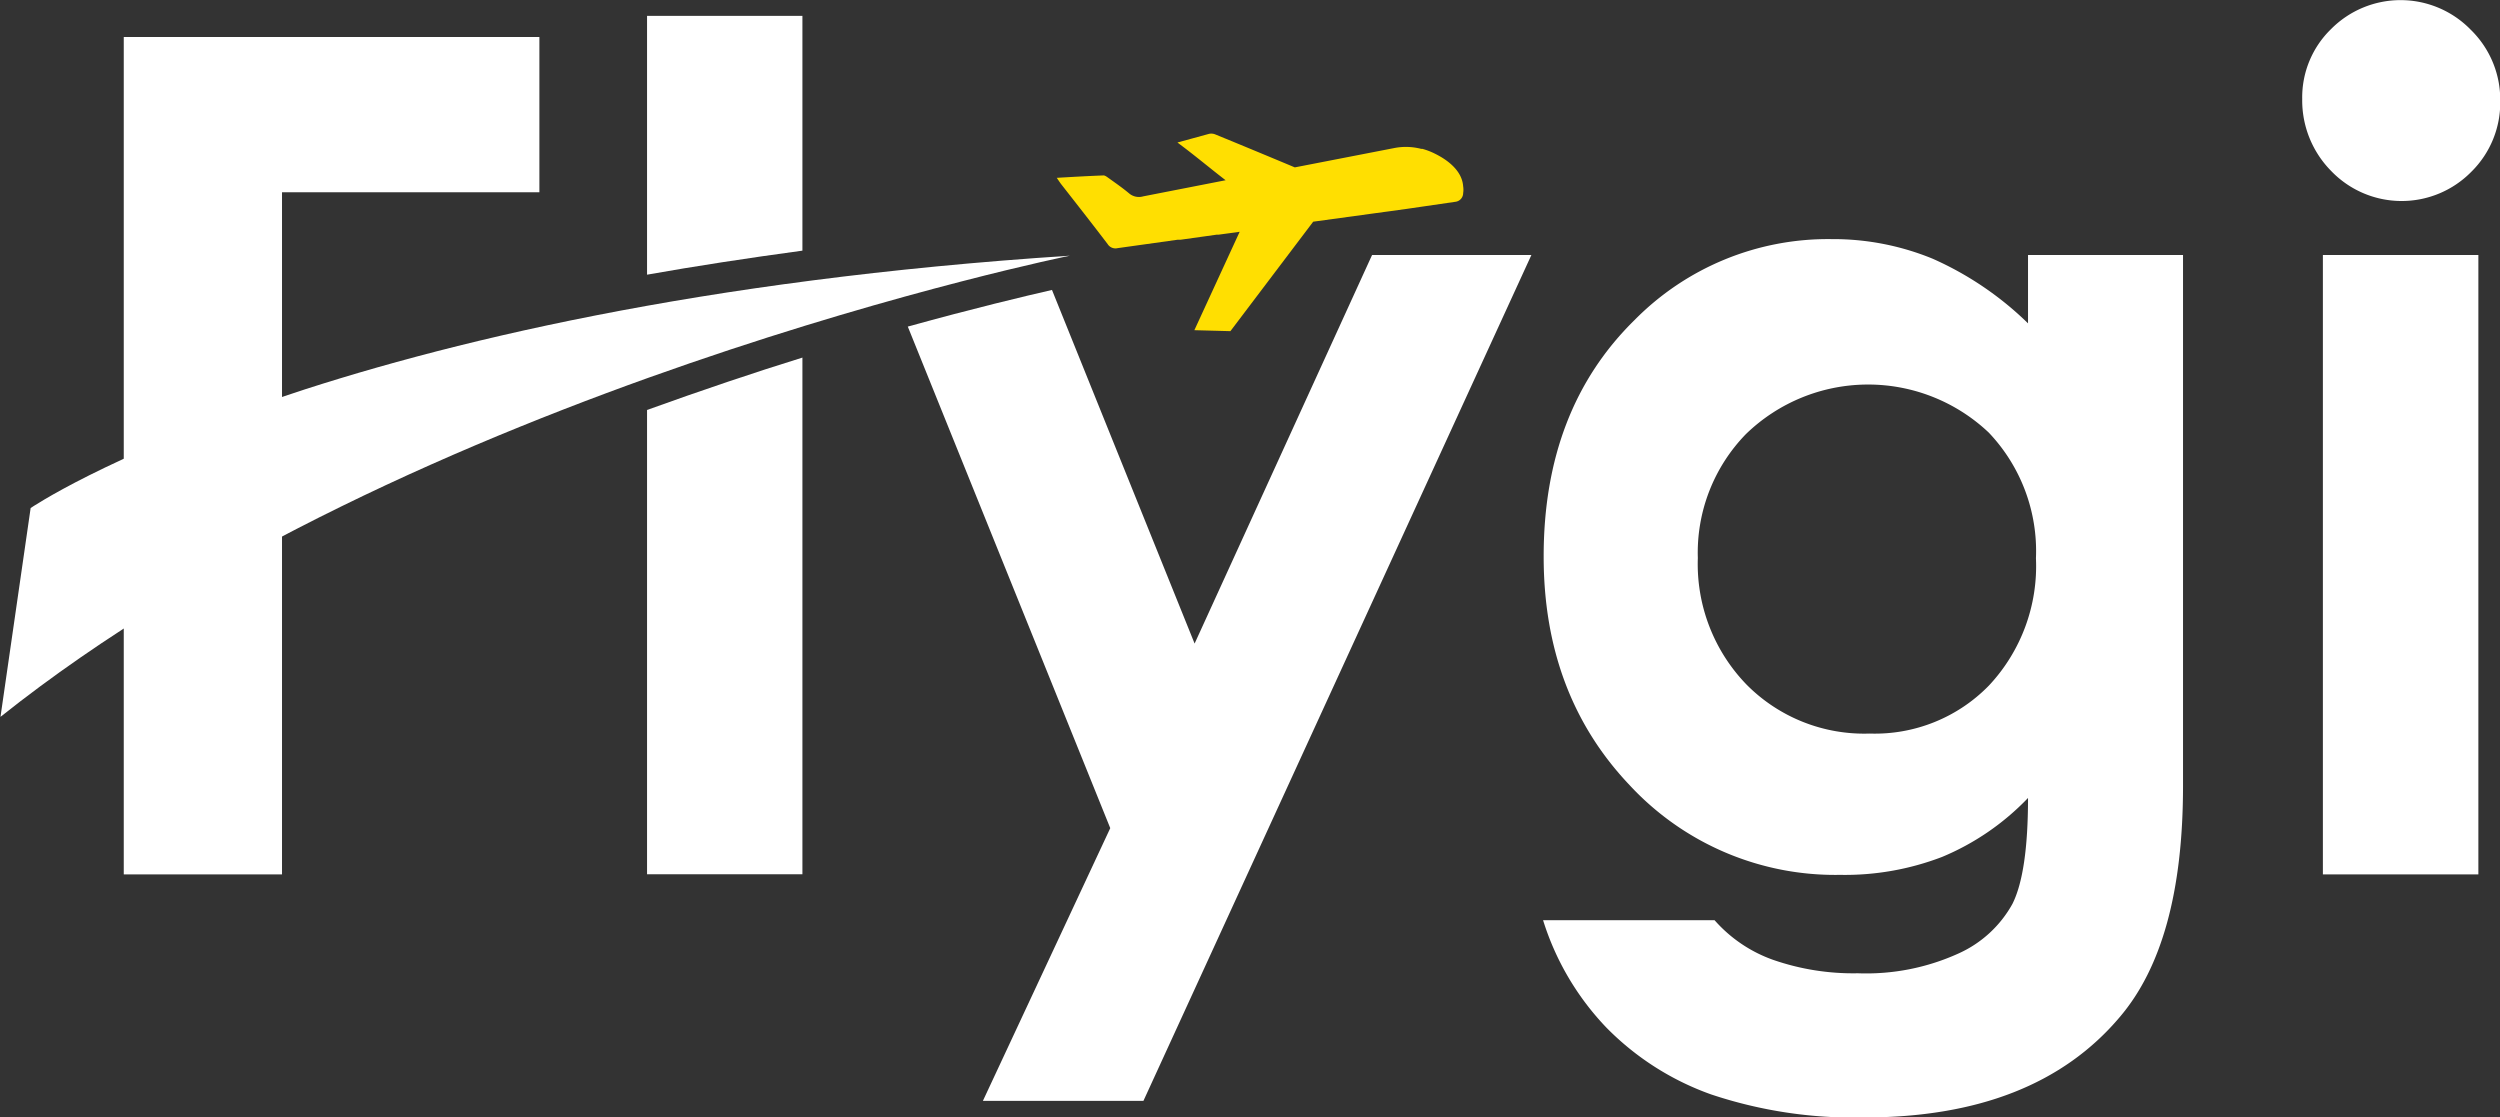 <svg xmlns="http://www.w3.org/2000/svg" id="Calque_1" data-name="Calque 1" viewBox="0 0 208.06 92.96"><rect x="0" y="0" width="208.06" height="92.96" fill="#333333" stroke="none"/><defs><style>.cls-1{fill:#fff;}.cls-2{fill:#ffdf01;}</style></defs><path class="cls-1" d="M10.3,3.08V41.93a111.14,111.14,0,0,1,13.17-5.55V16H44.89V3.08Zm0,69.69H23.47V42.92A154.16,154.16,0,0,0,10.3,51Z"></path><path class="cls-1" d="M53.85,1.32V22.86c4-.71,8.36-1.38,12.93-2V1.32Zm0,32.8V72.76H66.78v-43C62.78,31,58.42,32.47,53.85,34.12Z"></path><path class="cls-1" d="M114.19,21.22,99.42,53.56,87.55,24.13c-2.31.53-6.51,1.53-12,3.05L92.4,68.92,81.8,91.62H95.16l32.29-70.4Z"></path><path class="cls-1" d="M168.78,21.22v5.69a27,27,0,0,0-7.94-5.38,21.77,21.77,0,0,0-8.41-1.63,22.6,22.6,0,0,0-16.38,6.72q-7.59,7.44-7.58,19.71,0,11.47,7.14,19a23.33,23.33,0,0,0,17.53,7.48,22.58,22.58,0,0,0,8.48-1.49,21.13,21.13,0,0,0,7.16-4.91c0,4.18-.44,7.11-1.3,8.82A9.63,9.63,0,0,1,163,79.35,18.55,18.55,0,0,1,154.62,81a20.31,20.31,0,0,1-7.06-1.12,11.71,11.71,0,0,1-4.87-3.3H128.42a22.65,22.65,0,0,0,5.26,8.93,23.05,23.05,0,0,0,8.72,5.57A37.47,37.47,0,0,0,155.14,93q14.22,0,21.27-8.35c3.51-4.11,5.27-10.5,5.27-19.24V21.22Zm-3.25,35.83a13.25,13.25,0,0,1-9.92,4A13.78,13.78,0,0,1,145.38,57a14.42,14.42,0,0,1-4.08-10.56,14.15,14.15,0,0,1,4-10.31A14.6,14.6,0,0,1,165.51,36a14.31,14.31,0,0,1,3.93,10.46A14.54,14.54,0,0,1,165.53,57.05Z"></path><path class="cls-1" d="M193.32,21.22V72.77h12.94V21.22Zm12.3-18.75A8.15,8.15,0,0,0,194,2.42a7.92,7.92,0,0,0-2.4,5.82,8.35,8.35,0,0,0,2.42,6,8.13,8.13,0,0,0,11.66.05,8.07,8.07,0,0,0,2.4-5.9A8.13,8.13,0,0,0,205.62,2.47Z"></path><path class="cls-1" d="M2.55,42.28s25-17,86.49-21c0,0-54.76,11.1-89,38.38Z"></path><path class="cls-2" d="M121.77,16.07a1.79,1.79,0,0,0,0-.56h0c-.09-1.37-1.42-2.27-2.39-2.74h0a5.56,5.56,0,0,0-1-.38l-.1,0h0a5.07,5.07,0,0,0-2.29-.06l-8.23,1.6c-2.2-.92-4.41-1.84-6.61-2.74a.88.88,0,0,0-.53-.05l-2.63.72C99.42,12.92,100.7,14,102,15l-6.85,1.34a1.27,1.27,0,0,1-1.21-.27c-.54-.45-1.12-.85-1.69-1.26-.13-.09-.29-.22-.43-.21-1.27.05-2.53.12-3.87.2.14.21.24.36.35.51,1.3,1.66,2.6,3.32,3.88,5a.77.77,0,0,0,.84.34l5-.7h0l.24,0,3-.42.16,0,1.75-.24-3.77,8.19,3,.08,6.89-9.11,7.74-1.06h0l4.12-.6A.73.73,0,0,0,121.77,16.07Z"></path></svg>